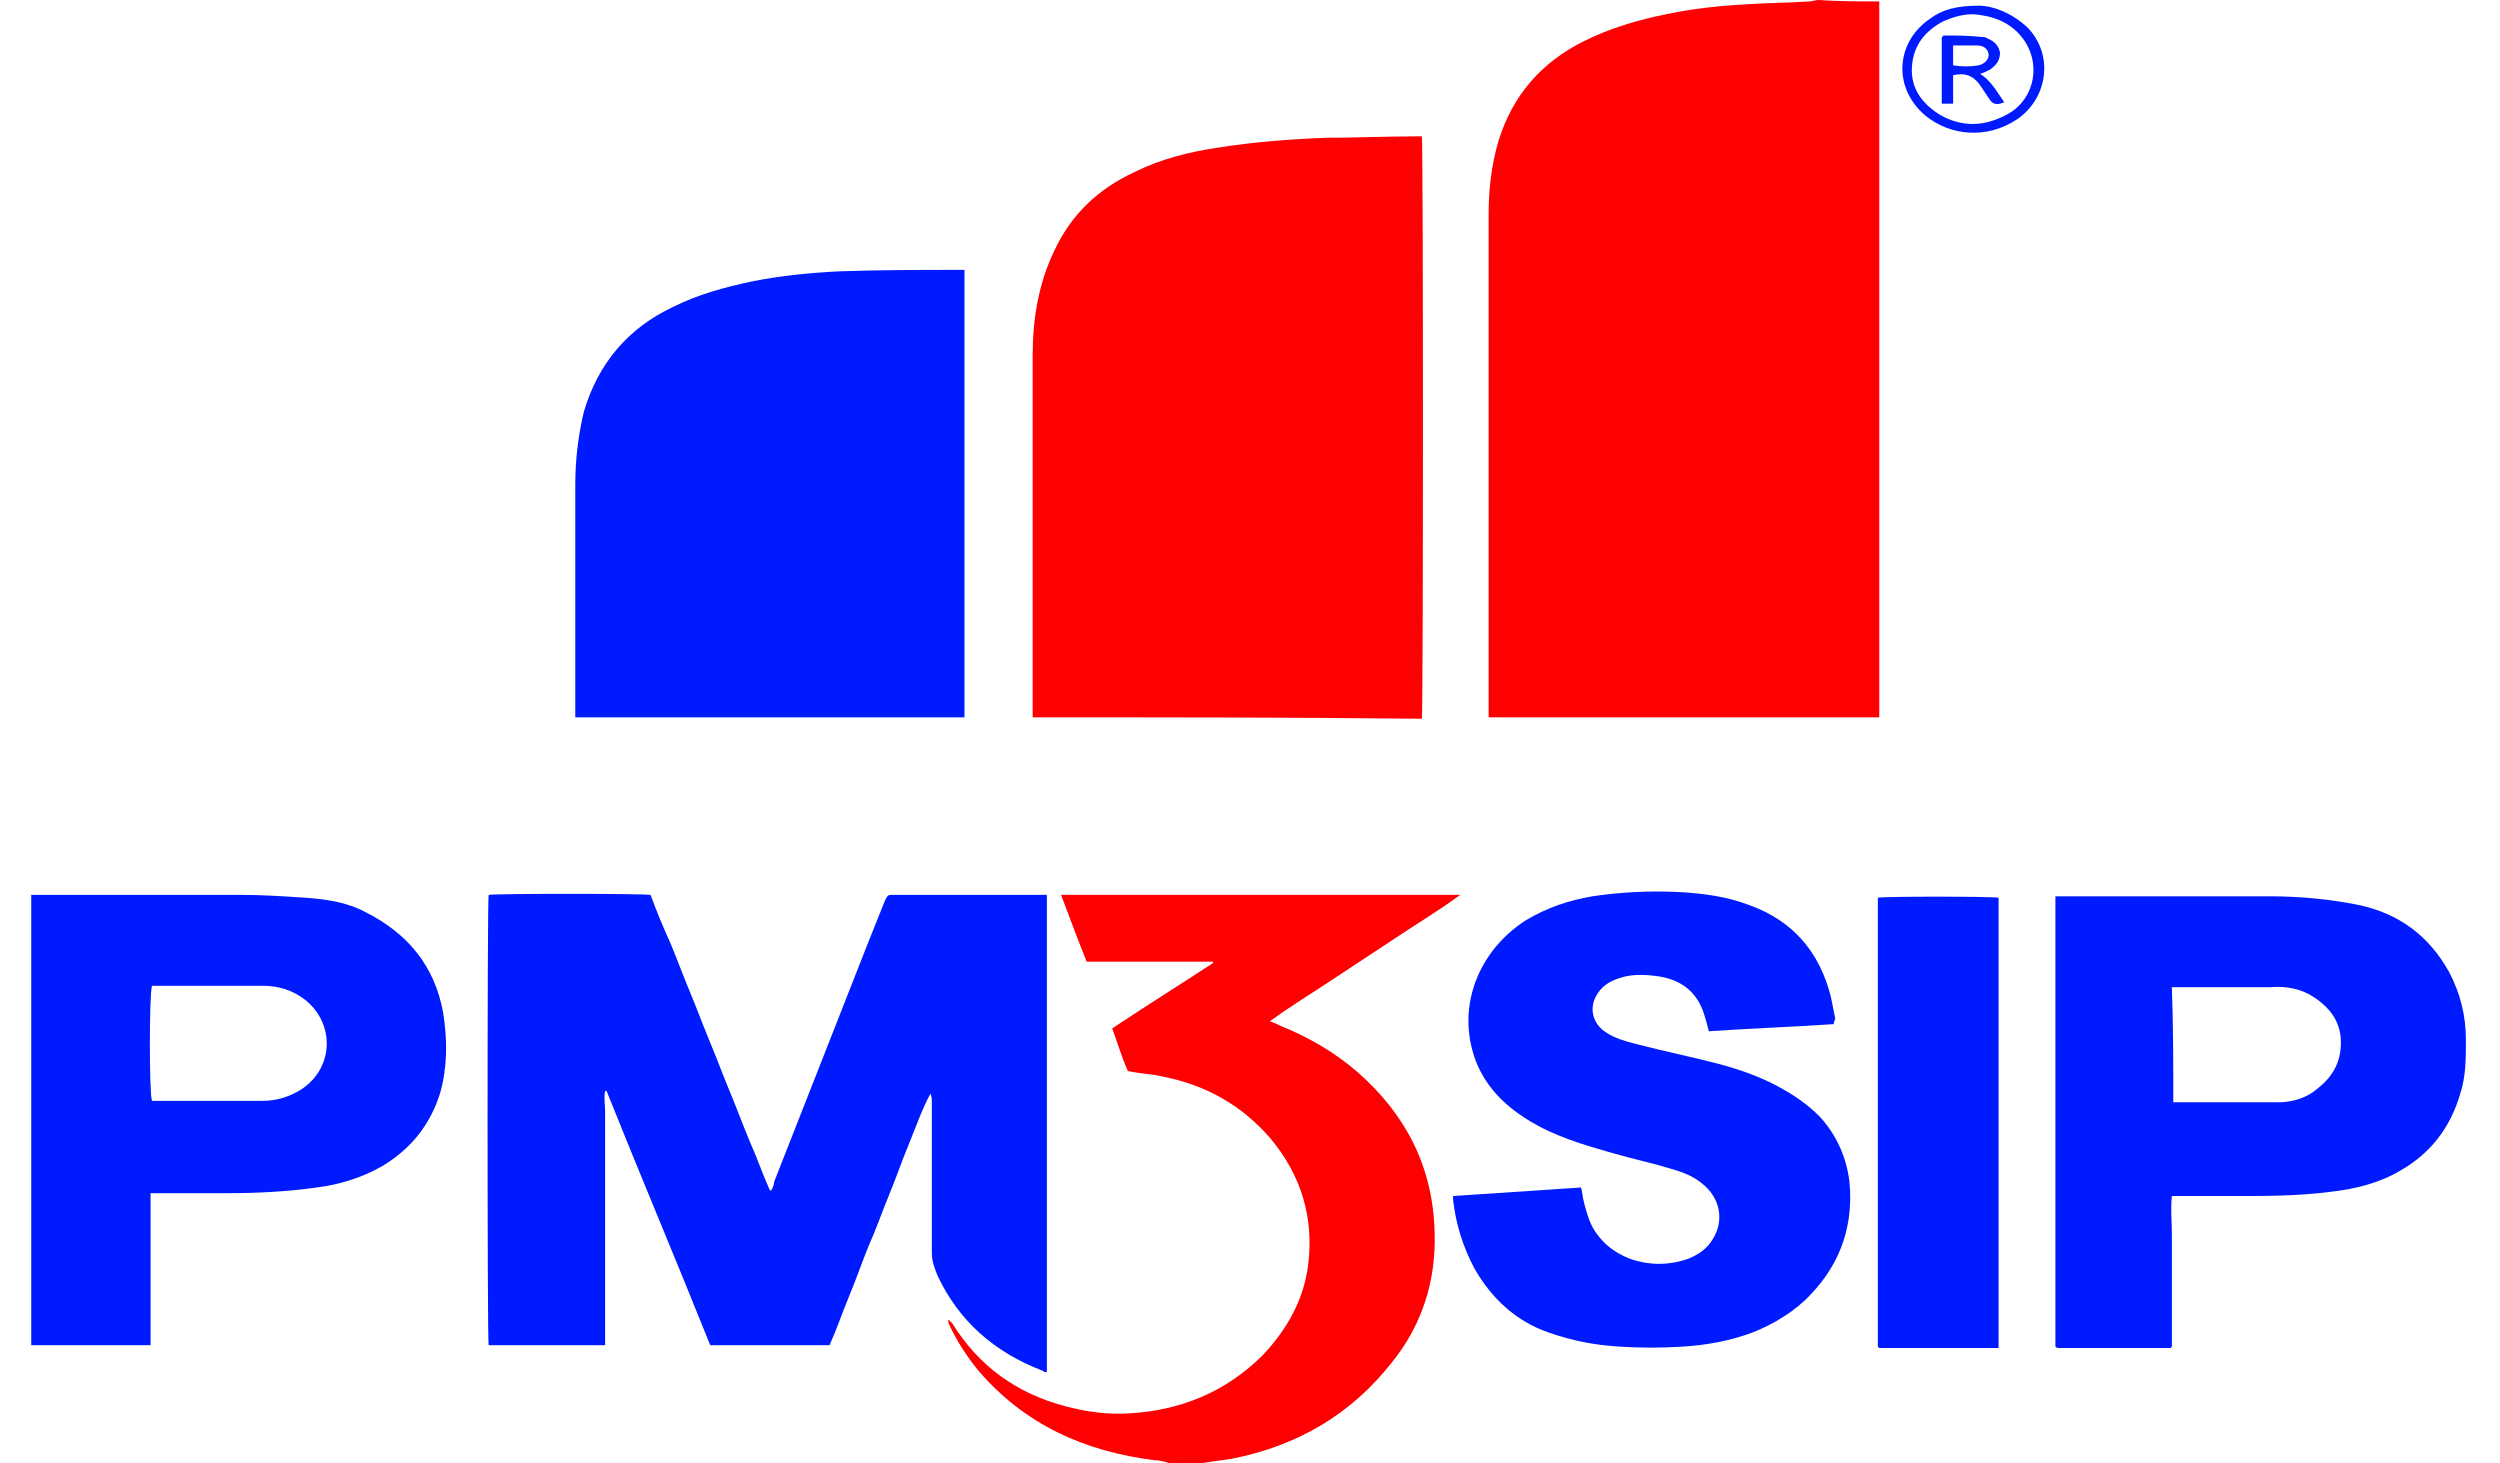 <?xml version="1.0" encoding="utf-8"?>
<!-- Generator: Adobe Illustrator 26.1.0, SVG Export Plug-In . SVG Version: 6.00 Build 0)  -->
<svg version="1.1" id="Calque_1" xmlns="http://www.w3.org/2000/svg" xmlns:xlink="http://www.w3.org/1999/xlink" x="0px" y="0px"
	 viewBox="0 0 176 103" style="enable-background:new 0 0 176 103;" xml:space="preserve">
<style type="text/css">
	.st0{fill:#FE0002;}
	.st1{fill:#001AFF;}
</style>
<g>
	<path class="st0" d="M132.3,0.1c0,0.2,0,0.4,0,0.6c0,16.4,0,32.8,0,49.2c0,0.2,0,0.4,0,0.6c-9.2,0-18.3,0-27.5,0c0-0.2,0-0.3,0-0.5
		c0-1.7,0-3.4,0-5.1c0-9.9,0-19.8,0-29.8c0-1.8,0.2-3.5,0.7-5.2c1-3.2,3-5.5,6-7c1.8-0.9,3.8-1.5,5.8-1.9c1.9-0.4,3.8-0.6,5.7-0.7
		c1.5-0.1,2.9-0.1,4.4-0.2c0.2,0,0.4-0.1,0.6-0.1C129.5,0.1,130.9,0.1,132.3,0.1z"/>
	<path class="st1" d="M2.2,63c0.1,0,0.3,0,0.4,0c4.8,0,9.6,0,14.4,0c1.5,0,3,0.1,4.5,0.2c1.4,0.1,2.9,0.3,4.2,1
		c3,1.5,4.9,3.8,5.5,7.1c0.3,1.9,0.3,3.8-0.2,5.6c-0.7,2.3-2.1,4-4.1,5.2c-1.4,0.8-3,1.3-4.6,1.5C20.1,83.9,18.1,84,16,84
		c-1.6,0-3.2,0-4.8,0c-0.2,0-0.3,0-0.6,0c0,1.2,0,2.4,0,3.6c0,1.2,0,2.4,0,3.5c0,1.2,0,2.4,0,3.6c-0.2,0-0.4,0-0.6,0
		c-2.4,0-4.8,0-7.2,0c-0.2,0-0.4,0-0.6,0C2.2,84.2,2.2,73.6,2.2,63z M10.7,77.5c0.1,0,0.2,0,0.4,0c2.5,0,4.9,0,7.4,0
		c1,0,1.9-0.3,2.7-0.8c2.3-1.5,2.4-4.6,0.3-6.3c-0.9-0.7-1.9-1-3-1c-2.4,0-4.8,0-7.3,0c-0.2,0-0.3,0-0.5,0
		C10.5,70,10.5,77,10.7,77.5z"/>
	<path class="st0" d="M82.3,103c-0.3-0.1-0.7-0.2-1-0.2c-4.9-0.6-9.2-2.5-12.5-6.4c-0.8-1-1.5-2.1-2-3.2c0-0.1-0.1-0.2,0-0.3
		c0.1,0.1,0.1,0.2,0.2,0.2c1.9,3.1,4.6,5,8,5.9c1.5,0.4,3,0.6,4.5,0.5c3.6-0.2,6.8-1.5,9.4-4.1c1.7-1.8,2.9-3.9,3.2-6.4
		c0.4-3.3-0.5-6.3-2.7-8.9c-2-2.3-4.5-3.7-7.5-4.3c-0.8-0.2-1.6-0.2-2.5-0.4c-0.4-0.9-0.7-1.9-1.1-3c2.4-1.6,4.8-3.1,7.1-4.6
		c0-0.1,0-0.1,0-0.1c0,0,0,0,0,0c0,0-0.1,0-0.1,0c-2.9,0-5.8,0-8.7,0c0,0,0,0-0.1,0c-0.6-1.5-1.2-3.1-1.8-4.7c9.4,0,18.7,0,28.1,0
		c-1.5,1.1-3,2-4.5,3c-1.5,1-2.9,1.9-4.4,2.9c-1.5,1-3,1.9-4.5,3c0.3,0.1,0.5,0.2,0.7,0.3c2,0.8,3.9,1.9,5.5,3.3
		c3.4,3,5.3,6.7,5.4,11.3c0.1,3.4-0.9,6.5-3,9.1c-2.9,3.7-6.7,5.9-11.3,6.8c-0.7,0.1-1.4,0.2-2.1,0.3c-0.1,0-0.2,0.1-0.4,0.1
		C83.6,103,82.9,103,82.3,103z"/>
	<path class="st0" d="M72.7,50.5c0-0.2,0-0.3,0-0.5c0-8.3,0-16.7,0-25c0-2.5,0.4-5,1.5-7.3c1.2-2.6,3.1-4.4,5.7-5.6
		c1.8-0.9,3.8-1.4,5.8-1.7c2.5-0.4,5.1-0.6,7.6-0.7c2.1,0,4.2-0.1,6.4-0.1c0.1,0,0.3,0,0.4,0c0.1,0.4,0.1,40.4,0,41
		C91,50.5,81.9,50.5,72.7,50.5z"/>
	<path class="st1" d="M73.7,63c0,11.2,0,22.4,0,33.6c-0.1,0-0.2,0-0.3-0.1c-3.4-1.3-5.9-3.5-7.4-6.7c-0.2-0.5-0.4-1-0.4-1.6
		c0-3.5,0-7.1,0-10.6c0-0.2,0-0.4-0.1-0.6c-0.6,1.1-1,2.3-1.5,3.5c-0.5,1.2-0.9,2.4-1.4,3.6c-0.5,1.2-0.9,2.4-1.4,3.5
		c-0.5,1.2-0.9,2.4-1.4,3.6c-0.5,1.2-0.9,2.4-1.4,3.5c-2.8,0-5.5,0-8.4,0c-2.4-6-4.9-11.9-7.3-17.9c0,0-0.1,0-0.1,0
		c-0.1,0.5,0,1,0,1.4c0,0.5,0,1,0,1.5c0,0.5,0,1,0,1.5c0,0.5,0,1,0,1.5s0,1,0,1.5c0,0.5,0,1,0,1.5c0,0.5,0,1,0,1.5c0,0.5,0,1,0,1.5
		c0,0.5,0,1,0,1.5c0,0.5,0,1,0,1.5c0,0.5,0,1,0,1.5c0,0.5,0,1,0,1.5c-2.8,0-5.5,0-8.2,0c-0.1-0.4-0.1-31.3,0-31.7
		c0.4-0.1,10.8-0.1,11.4,0c0.4,1.1,0.9,2.3,1.4,3.4c0.5,1.2,0.9,2.3,1.4,3.5c0.5,1.2,0.9,2.3,1.4,3.5c0.5,1.2,0.9,2.3,1.4,3.5
		c0.5,1.2,0.9,2.3,1.4,3.5c0.5,1.1,0.9,2.3,1.4,3.4c0,0,0.1,0,0.1,0c0.1-0.2,0.2-0.4,0.2-0.6c2.2-5.6,4.4-11.2,6.6-16.8
		c0.4-1,0.8-2,1.2-3c0.2-0.4,0.2-0.4,0.6-0.4c3.5,0,7,0,10.4,0C73.4,63,73.5,63,73.7,63z"/>
	<path class="st1" d="M40.5,50.5c0-0.2,0-0.4,0-0.5c0-5.3,0-10.6,0-15.9c0-1.7,0.2-3.4,0.6-5.1c1-3.4,3.1-5.9,6.3-7.4
		c1.8-0.9,3.7-1.4,5.6-1.8c2-0.4,4.1-0.6,6.1-0.7C62,19,64.8,19,67.6,19c0.1,0,0.2,0,0.3,0c0,10.5,0,21,0,31.5
		C58.8,50.5,49.7,50.5,40.5,50.5z"/>
	<path class="st1" d="M129.1,72.1c-3,0.2-5.9,0.3-8.8,0.5c-0.1-0.4-0.2-0.8-0.3-1.1c-0.5-1.7-1.7-2.6-3.5-2.8
		c-0.8-0.1-1.6-0.1-2.3,0.1c-0.7,0.2-1.3,0.5-1.7,1.1c-0.7,1-0.4,2.2,0.6,2.8c0.6,0.4,1.3,0.6,2.1,0.8c1.9,0.5,3.9,0.9,5.8,1.4
		c1.5,0.4,2.9,0.9,4.2,1.6c1.1,0.6,2,1.2,2.9,2.1c1.2,1.3,1.9,2.9,2.1,4.6c0.3,3-0.6,5.7-2.7,7.9c-1.1,1.2-2.6,2.1-4.1,2.7
		c-1.6,0.6-3.3,0.9-4.9,1c-1.5,0.1-3,0.1-4.5,0c-1.7-0.1-3.3-0.4-5-1c-2.3-0.8-4-2.4-5.2-4.5c-0.8-1.5-1.3-3.1-1.5-4.8
		c0-0.1,0-0.2,0-0.3c3-0.2,6-0.4,9-0.6c0.1,0.3,0.1,0.6,0.2,1c0.2,0.8,0.4,1.5,0.8,2.1c0.6,0.9,1.4,1.5,2.4,1.9
		c1.4,0.5,2.8,0.5,4.2,0c0.7-0.3,1.3-0.7,1.7-1.4c0.8-1.3,0.5-2.9-0.8-3.9c-0.6-0.5-1.4-0.8-2.1-1c-1.3-0.4-2.7-0.7-4.1-1.1
		c-2.1-0.6-4.2-1.2-6.1-2.4c-1.6-1-2.9-2.3-3.6-4.1c-1.4-3.7,0.1-7.7,3.5-9.9c1.5-0.9,3-1.4,4.7-1.7c2-0.3,4.1-0.4,6.1-0.3
		c1.7,0.1,3.3,0.3,4.9,0.9c3.1,1.1,5,3.3,5.8,6.5c0.1,0.5,0.2,1,0.3,1.5C129.1,72,129.1,72,129.1,72.1z"/>
	<path class="st1" d="M144.7,94.8c0-10.6,0-21.1,0-31.7c0.2,0,0.3,0,0.5,0c4.9,0,9.8,0,14.6,0c2.1,0,4.2,0.2,6.2,0.6
		c2.9,0.6,5,2.2,6.4,4.7c0.8,1.5,1.2,3.1,1.2,4.8c0,1.3,0,2.6-0.4,3.8c-0.7,2.4-2.1,4.2-4.2,5.4c-1.5,0.9-3.2,1.3-4.9,1.5
		c-2.3,0.3-4.5,0.3-6.8,0.3c-1.3,0-2.6,0-3.8,0c-0.2,0-0.4,0-0.6,0c-0.1,0.9,0,1.8,0,2.7c0,0.9,0,1.8,0,2.7c0,0.9,0,1.8,0,2.6
		c0,0.9,0,1.8,0,2.6c0,0-0.1,0.1-0.1,0.1c0,0,0,0,0,0c-0.1,0-0.2,0-0.3,0c-2.5,0-5.1,0-7.6,0C144.9,94.9,144.8,94.9,144.7,94.8z
		 M153,77.6c0.2,0,0.3,0,0.4,0c2.3,0,4.7,0,7,0c1,0,2-0.3,2.8-1c1-0.8,1.6-1.8,1.6-3.2c0-1.4-0.7-2.4-1.9-3.2
		c-0.9-0.6-2-0.8-3.1-0.7c-2.1,0-4.2,0-6.3,0c-0.2,0-0.4,0-0.6,0C153,72.3,153,75,153,77.6z"/>
	<path class="st1" d="M140.7,94.9c-2.8,0-5.7,0-8.4,0c0,0,0,0-0.1-0.1c0,0,0,0,0,0c0-0.1,0-0.1,0-0.2c0-10.4,0-20.8,0-31.2
		c0-0.1,0-0.1,0-0.2c0.4-0.1,7.9-0.1,8.5,0C140.7,73.7,140.7,84.3,140.7,94.9z"/>
	<path class="st1" d="M139.3,0.4c1,0,2.3,0.5,3.4,1.5c1.9,1.9,1.5,5-0.7,6.5c-2.1,1.4-4.7,1.2-6.5-0.3c-2.3-2-2-5.2,0.4-6.8
		C136.7,0.7,137.7,0.4,139.3,0.4z M138.9,1c-0.7,0-1.4,0.2-2.1,0.5c-1.3,0.7-2.1,1.7-2.2,3.2c-0.1,1.5,0.7,2.6,2,3.4
		c1.6,0.9,3.2,0.8,4.8-0.1c1.9-1.1,2.3-3.6,1-5.3C141.5,1.5,140.2,1.1,138.9,1z"/>
	<path class="st1" d="M137.5,5.3c0,0.6,0,1.3,0,2c-0.3,0-0.5,0-0.8,0c0-1.6,0-3.1,0-4.7c0.1,0,0.1-0.1,0.1-0.1c0.9,0,1.8,0,2.7,0.1
		c0.1,0,0.3,0,0.4,0.1c0.5,0.2,0.8,0.5,0.9,1c0,0.6-0.3,0.9-0.7,1.2c-0.2,0.1-0.4,0.2-0.7,0.3c0.8,0.5,1.2,1.3,1.7,2
		c-0.5,0.2-0.8,0.2-1.1-0.3c-0.2-0.3-0.4-0.6-0.6-0.9C138.9,5.3,138.3,5.1,137.5,5.3z M137.5,4.6c0.6,0.1,1.2,0.1,1.8,0
		c0.4-0.1,0.7-0.4,0.7-0.7c0-0.4-0.3-0.7-0.8-0.7c-0.4,0-0.7,0-1.1,0c-0.2,0-0.4,0-0.6,0C137.5,3.6,137.5,4.1,137.5,4.6z"/>
</g>
</svg>
